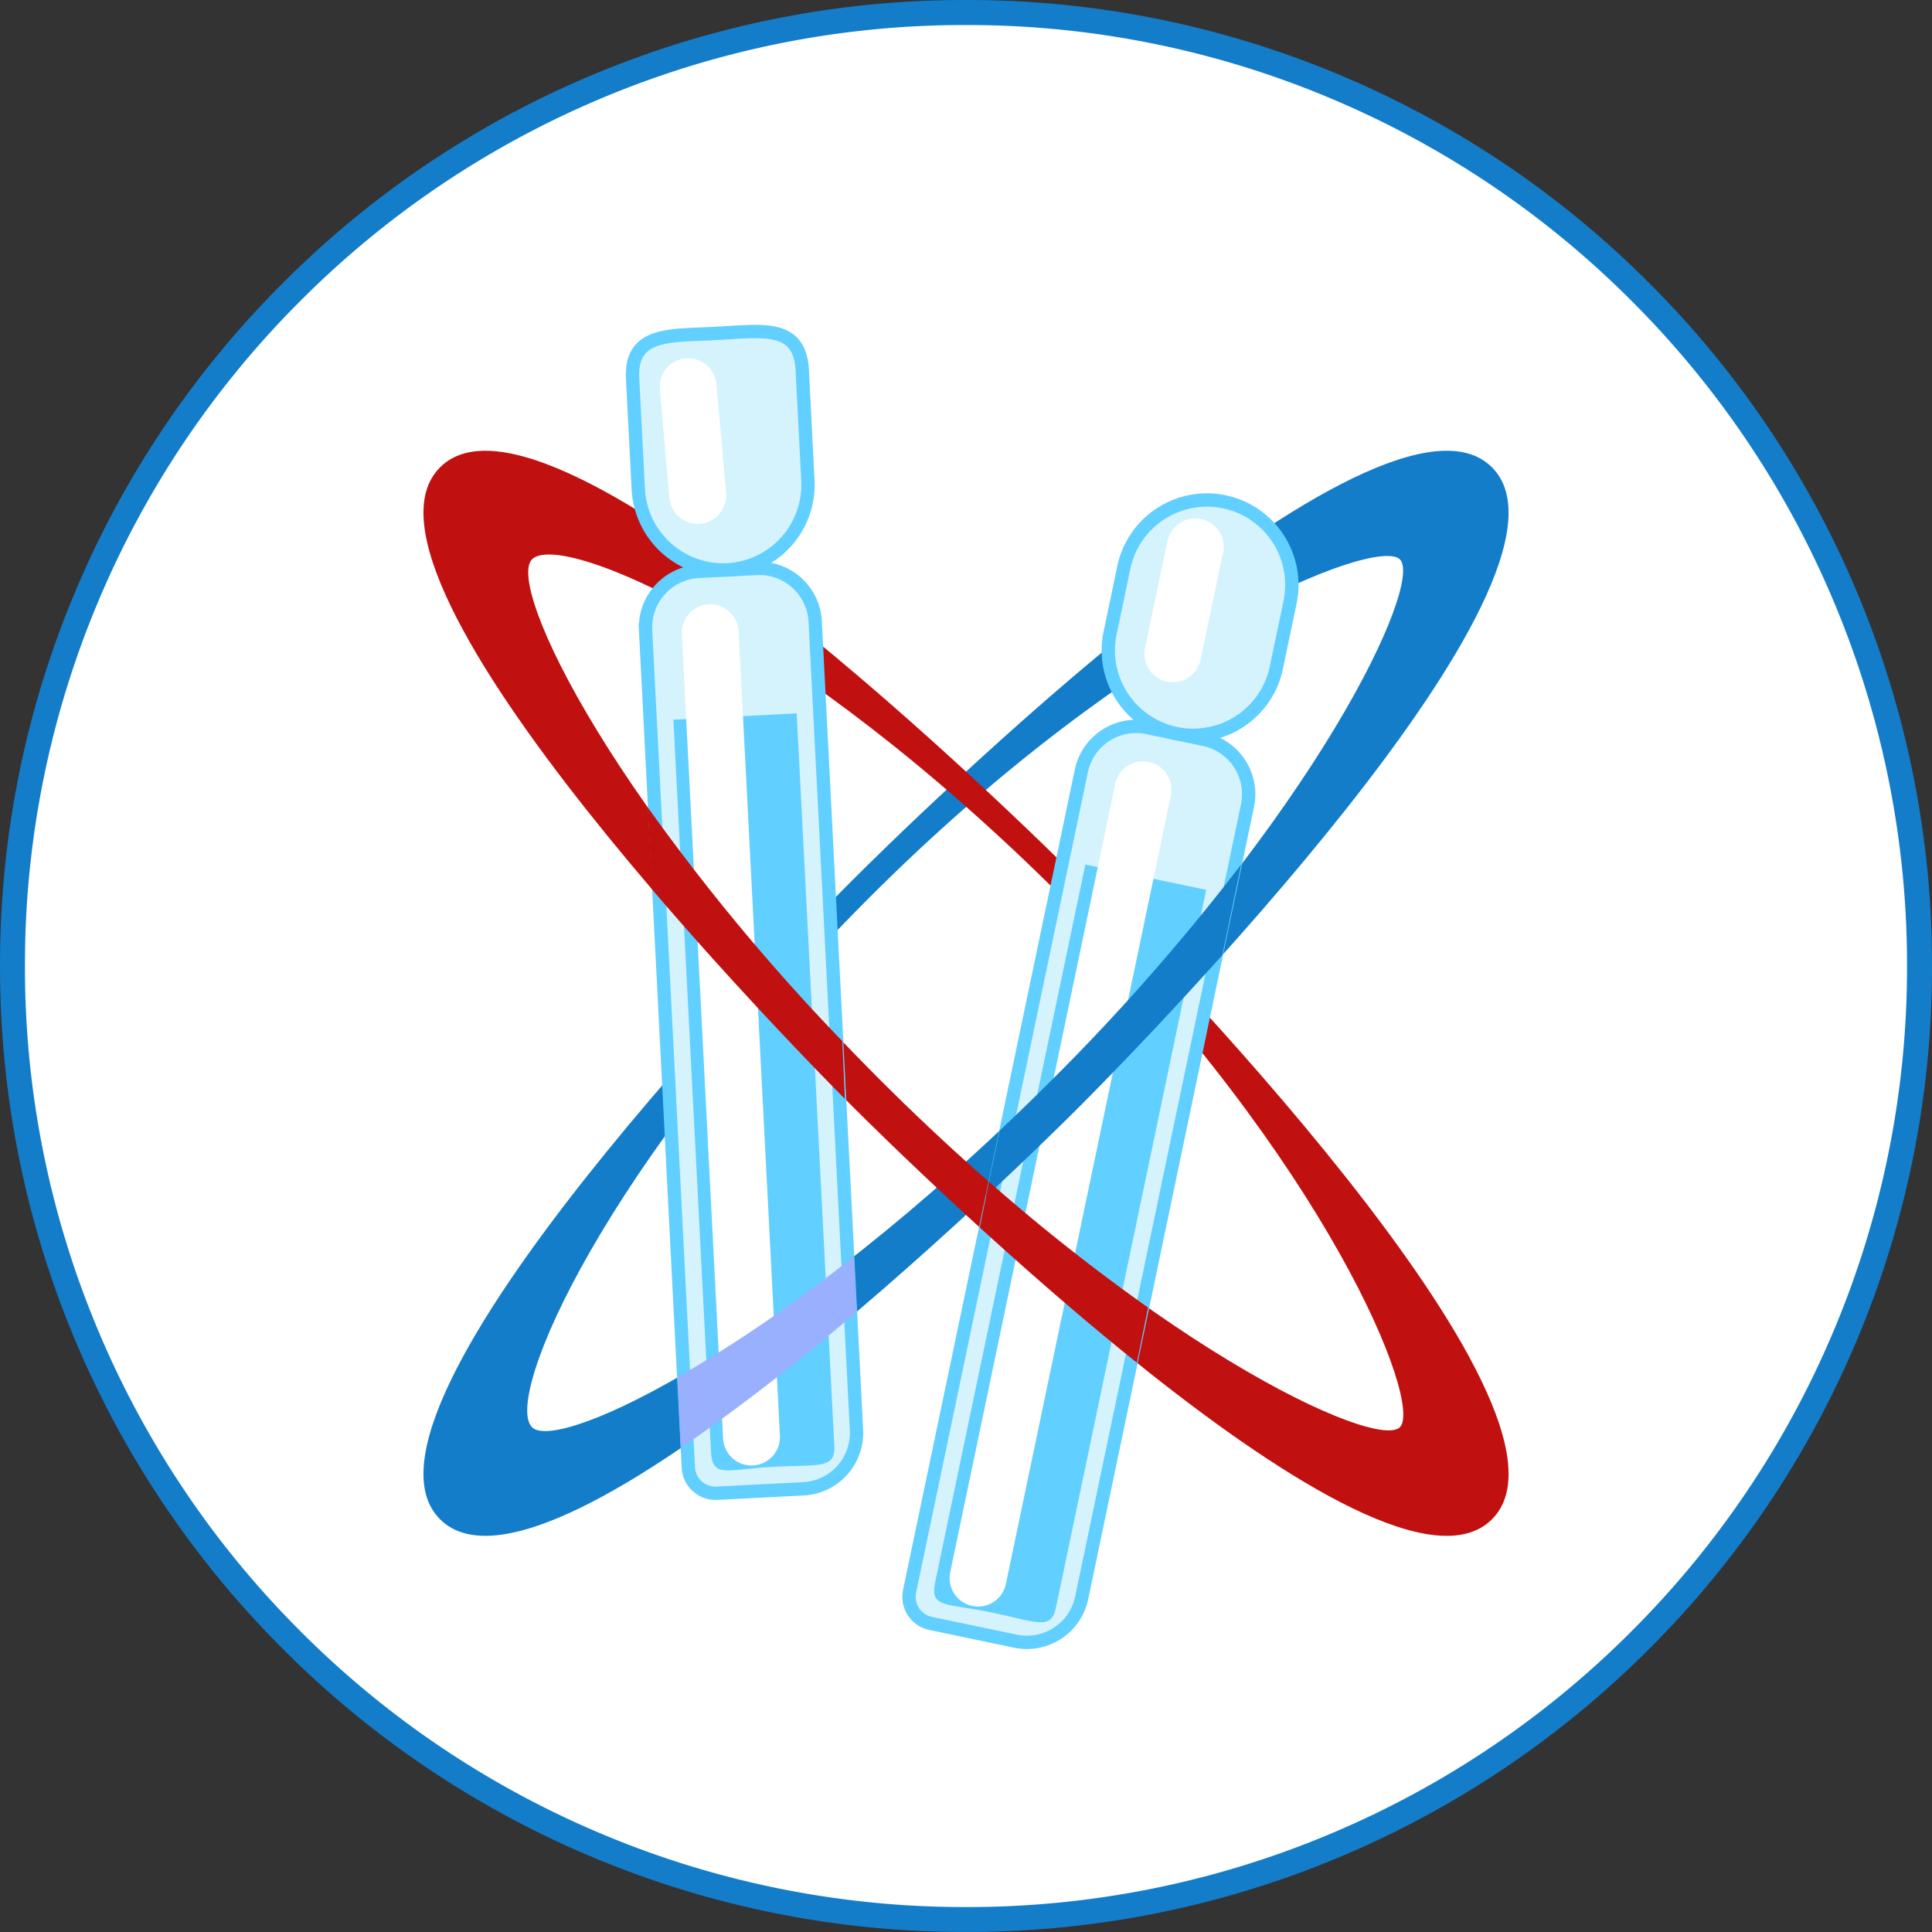 <svg xmlns="http://www.w3.org/2000/svg" width="145.103" height="145.102" viewBox="0 0 145.103 145.102">
  <rect x="0" y="0" width="145.103" height="145.102" fill="#333333" stroke="none"/>
  <g id="Grupo_29098" data-name="Grupo 29098" transform="translate(0)">
    <g id="Grupo_28358" data-name="Grupo 28358" transform="translate(0.563 0.563)">
      <ellipse id="Elipse_5122" data-name="Elipse 5122" cx="71.988" cy="71.988" rx="71.988" ry="71.988" fill="#fff"/>
    </g>
    <g id="Grupo_28554" data-name="Grupo 28554" transform="translate(0 0)">
      <path id="Trazado_58529" data-name="Trazado 58529" d="M475.337,27.583a72.1,72.1,0,0,1-28.24-5.7A72.319,72.319,0,0,1,424.037,6.333a72.334,72.334,0,0,1-15.548-23.061,72.094,72.094,0,0,1-5.7-28.24,72.093,72.093,0,0,1,5.7-28.239,72.278,72.278,0,0,1,15.548-23.061A72.3,72.3,0,0,1,447.1-111.817a72.1,72.1,0,0,1,28.24-5.7,72.1,72.1,0,0,1,28.24,5.7,72.3,72.3,0,0,1,23.061,15.549,72.279,72.279,0,0,1,15.548,23.061,72.094,72.094,0,0,1,5.7,28.239,72.1,72.1,0,0,1-5.7,28.24A72.335,72.335,0,0,1,526.638,6.333a72.32,72.32,0,0,1-23.061,15.548A72.1,72.1,0,0,1,475.337,27.583Zm0-143.222a70.212,70.212,0,0,0-27.509,5.558,70.422,70.422,0,0,0-22.464,15.145,70.419,70.419,0,0,0-15.146,22.463,70.235,70.235,0,0,0-5.558,27.509,70.235,70.235,0,0,0,5.558,27.509A70.433,70.433,0,0,0,425.364,5.009a70.442,70.442,0,0,0,22.464,15.145,70.234,70.234,0,0,0,27.509,5.558,70.251,70.251,0,0,0,27.507-5.558A70.444,70.444,0,0,0,525.309,5.009a70.435,70.435,0,0,0,15.146-22.463,70.233,70.233,0,0,0,5.558-27.509,70.233,70.233,0,0,0-5.558-27.509,70.421,70.421,0,0,0-15.146-22.463,70.423,70.423,0,0,0-22.465-15.145A70.251,70.251,0,0,0,475.337-115.638Z" transform="translate(-402.786 117.518)" fill="#137dca"/>
    </g>
    <g id="Grupo_4950" data-name="Grupo 4950" transform="translate(31.803 24.897)">
      <path id="Trazado_8112" data-name="Trazado 8112" d="M477.223-41.46c-3.747,3.747-39.741,39.264-48.015,30.991s27.241-44.27,30.99-48.016,39.74-39.264,48.015-30.989S480.97-45.205,477.223-41.46ZM436.118-17.378c1.978,1.98,19.171-6.223,39.068-26.114s27.884-37.3,26.114-39.067-19.922,5.471-39.818,25.369S433.923-19.572,436.118-17.378Z" transform="translate(-427.961 99.676)" fill="#137dca"/>
      <path id="Trazado_8113" data-name="Trazado 8113" d="M460.2-41.46c-3.747-3.746-39.265-39.741-30.991-48.014s44.27,27.241,48.016,30.989,39.265,39.741,30.989,48.016S463.944-37.713,460.2-41.46ZM436.116-82.565c-1.979,1.98,6.223,19.172,26.114,39.067s37.3,27.885,39.067,26.114S495.827-37.3,475.929-57.2s-37.619-27.559-39.813-25.365Z" transform="translate(-427.961 99.677)" fill="#c01010"/>
      <g id="Grupo_4949" data-name="Grupo 4949" transform="translate(15.704)">
        <g id="Grupo_4947-2" data-name="Grupo 4947-2" transform="translate(20.76 12.65)">
          <path id="Rectángulo_474" data-name="Rectángulo 474" d="M474.744-74.243l4.25.889a4.207,4.207,0,0,1,3.258,4.977v0L469.8-8.882a4.206,4.206,0,0,1-4.978,3.255h0l-6.371-1.334a2.037,2.037,0,0,1-1.578-2.413h0l12.9-61.614A4.205,4.205,0,0,1,474.744-74.243Z" transform="translate(-456.826 91.34)" fill="#d4f3fc" stroke="#61cfff" stroke-miterlimit="10" stroke-width="1"/>
          <path id="Trazado_8114" data-name="Trazado 8114" d="M469.681-66.117,458.4-12.21c-.411,1.963.826,1.55,4.26,2.269h0c3.434.719,4.454,1.343,4.813-.371l11.282-53.906Z" transform="translate(-456.433 93.503)" fill="#61cfff"/>
          <path id="Rectángulo_475" data-name="Rectángulo 475" d="M468.813-77.8l1.03-4.919a6.379,6.379,0,0,1,7.549-4.937h0a6.379,6.379,0,0,1,4.937,7.55L481.3-75.19a6.378,6.378,0,0,1-7.549,4.936h0A6.378,6.378,0,0,1,468.813-77.8Z" transform="translate(-453.707 87.796)" fill="#d4f3fc" stroke="#61cfff" stroke-miterlimit="10" stroke-width="1"/>
          <path id="Trazado_8115" data-name="Trazado 8115" d="M473.041-74.394a2.128,2.128,0,0,1-.6-.062,2.137,2.137,0,0,1-1.558-2.588h0l1.691-8.027a2.132,2.132,0,0,1,2.58-1.559l.009,0a2.133,2.133,0,0,1,1.556,2.586v0l-1.69,8.027A2.138,2.138,0,0,1,473.041-74.394Z" transform="translate(-453.142 88.087)" fill="#fff"/>
          <path id="Trazado_8116" data-name="Trazado 8116" d="M461.543-8.781a2.086,2.086,0,0,1-.6-.039,2.135,2.135,0,0,1-1.654-2.527h0l12.393-59.209a2.133,2.133,0,0,1,2.524-1.654h0a2.138,2.138,0,0,1,1.654,2.529L463.471-10.473A2.136,2.136,0,0,1,461.543-8.781Z" transform="translate(-456.19 91.887)" fill="#fff"/>
        </g>
        <g id="Grupo_4948" data-name="Grupo 4948">
          <path id="Rectángulo_476" data-name="Rectángulo 476" d="M445.154-83.5l4.337-.221a4.207,4.207,0,0,1,4.419,3.986v0l3.1,60.72a4.207,4.207,0,0,1-3.988,4.418h0l-6.5.332a2.04,2.04,0,0,1-2.141-1.934h0l-3.211-62.885A4.21,4.21,0,0,1,445.154-83.5Z" transform="translate(-440.19 101.518)" fill="#d4f3fc" stroke="#61cfff" stroke-miterlimit="10.003" stroke-width="1"/>
          <path id="Trazado_8117" data-name="Trazado 8117" d="M442.822-74.629l2.826,55c.1,2,1.194,1.289,4.7,1.109h0c3.5-.179,4.649.163,4.558-1.584l-2.825-55Z" transform="translate(-439.753 103.787)" fill="#61cfff"/>
          <path id="Trazado_8118" data-name="Trazado 8118" d="M447.525-79.907h0a6.4,6.4,0,0,1-6.7-6.041l-.427-8.3c-.179-3.5,2.708-3.235,6.213-3.416h0c3.5-.179,6.348-.743,6.529,2.761l.424,8.3A6.4,6.4,0,0,1,447.525-79.907Z" transform="translate(-440.393 97.81)" fill="#d4f3fc" stroke="#61cfff" stroke-miterlimit="10" stroke-width="1"/>
          <path id="Trazado_8119" data-name="Trazado 8119" d="M449.257-17.029a2.1,2.1,0,0,1-.591.116,2.136,2.136,0,0,1-2.242-2.022h0l-3.1-60.411a2.132,2.132,0,0,1,2.016-2.242h.008a2.136,2.136,0,0,1,2.242,2.024h0l3.1,60.411A2.135,2.135,0,0,1,449.257-17.029Z" transform="translate(-439.622 102.079)" fill="#fff"/>
          <path id="Trazado_8120" data-name="Trazado 8120" d="M445.564-83.894a2.062,2.062,0,0,1-.592.115,2.134,2.134,0,0,1-2.241-2.022h0l-.721-8.173a2.133,2.133,0,0,1,2.016-2.242h.008a2.136,2.136,0,0,1,2.242,2.024h0L447-86.022A2.138,2.138,0,0,1,445.564-83.894Z" transform="translate(-439.968 98.228)" fill="#fff"/>
        </g>
      </g>
      <path id="Trazado_8121" data-name="Trazado 8121" d="M455.91-51.961A155.157,155.157,0,0,1,441.3-69.514l.3,6.136c6.228,7.292,12.279,13.508,14.5,15.754Z" transform="translate(-424.45 105.259)" fill="#c01010"/>
      <path id="Trazado_8122" data-name="Trazado 8122" d="M456.31-42.819a111.962,111.962,0,0,1-13.252,9.1l.26,5.294a160.753,160.753,0,0,0,13.215-10.239Z" transform="translate(-423.987 112.286)" fill="#99b0ff"/>
      <path id="Trazado_8123" data-name="Trazado 8123" d="M479.163-59.318l1.409-6.8a161.222,161.222,0,0,1-14.184,16.146q-2,2-3.95,3.831l-1.05,4.978c3.576-3.332,6.171-5.9,7.038-6.769C469.611-49.123,474-53.558,479.163-59.318Z" transform="translate(-419.161 106.153)" fill="#137dca"/>
      <path id="Trazado_8124" data-name="Trazado 8124" d="M473.678-37.812a144.3,144.3,0,0,1-11.943-9.442l-.7,3.427c3.475,3.167,7.569,6.763,11.8,10.154Z" transform="translate(-419.255 111.119)" fill="#c01010"/>
    </g>
  </g>
</svg>
